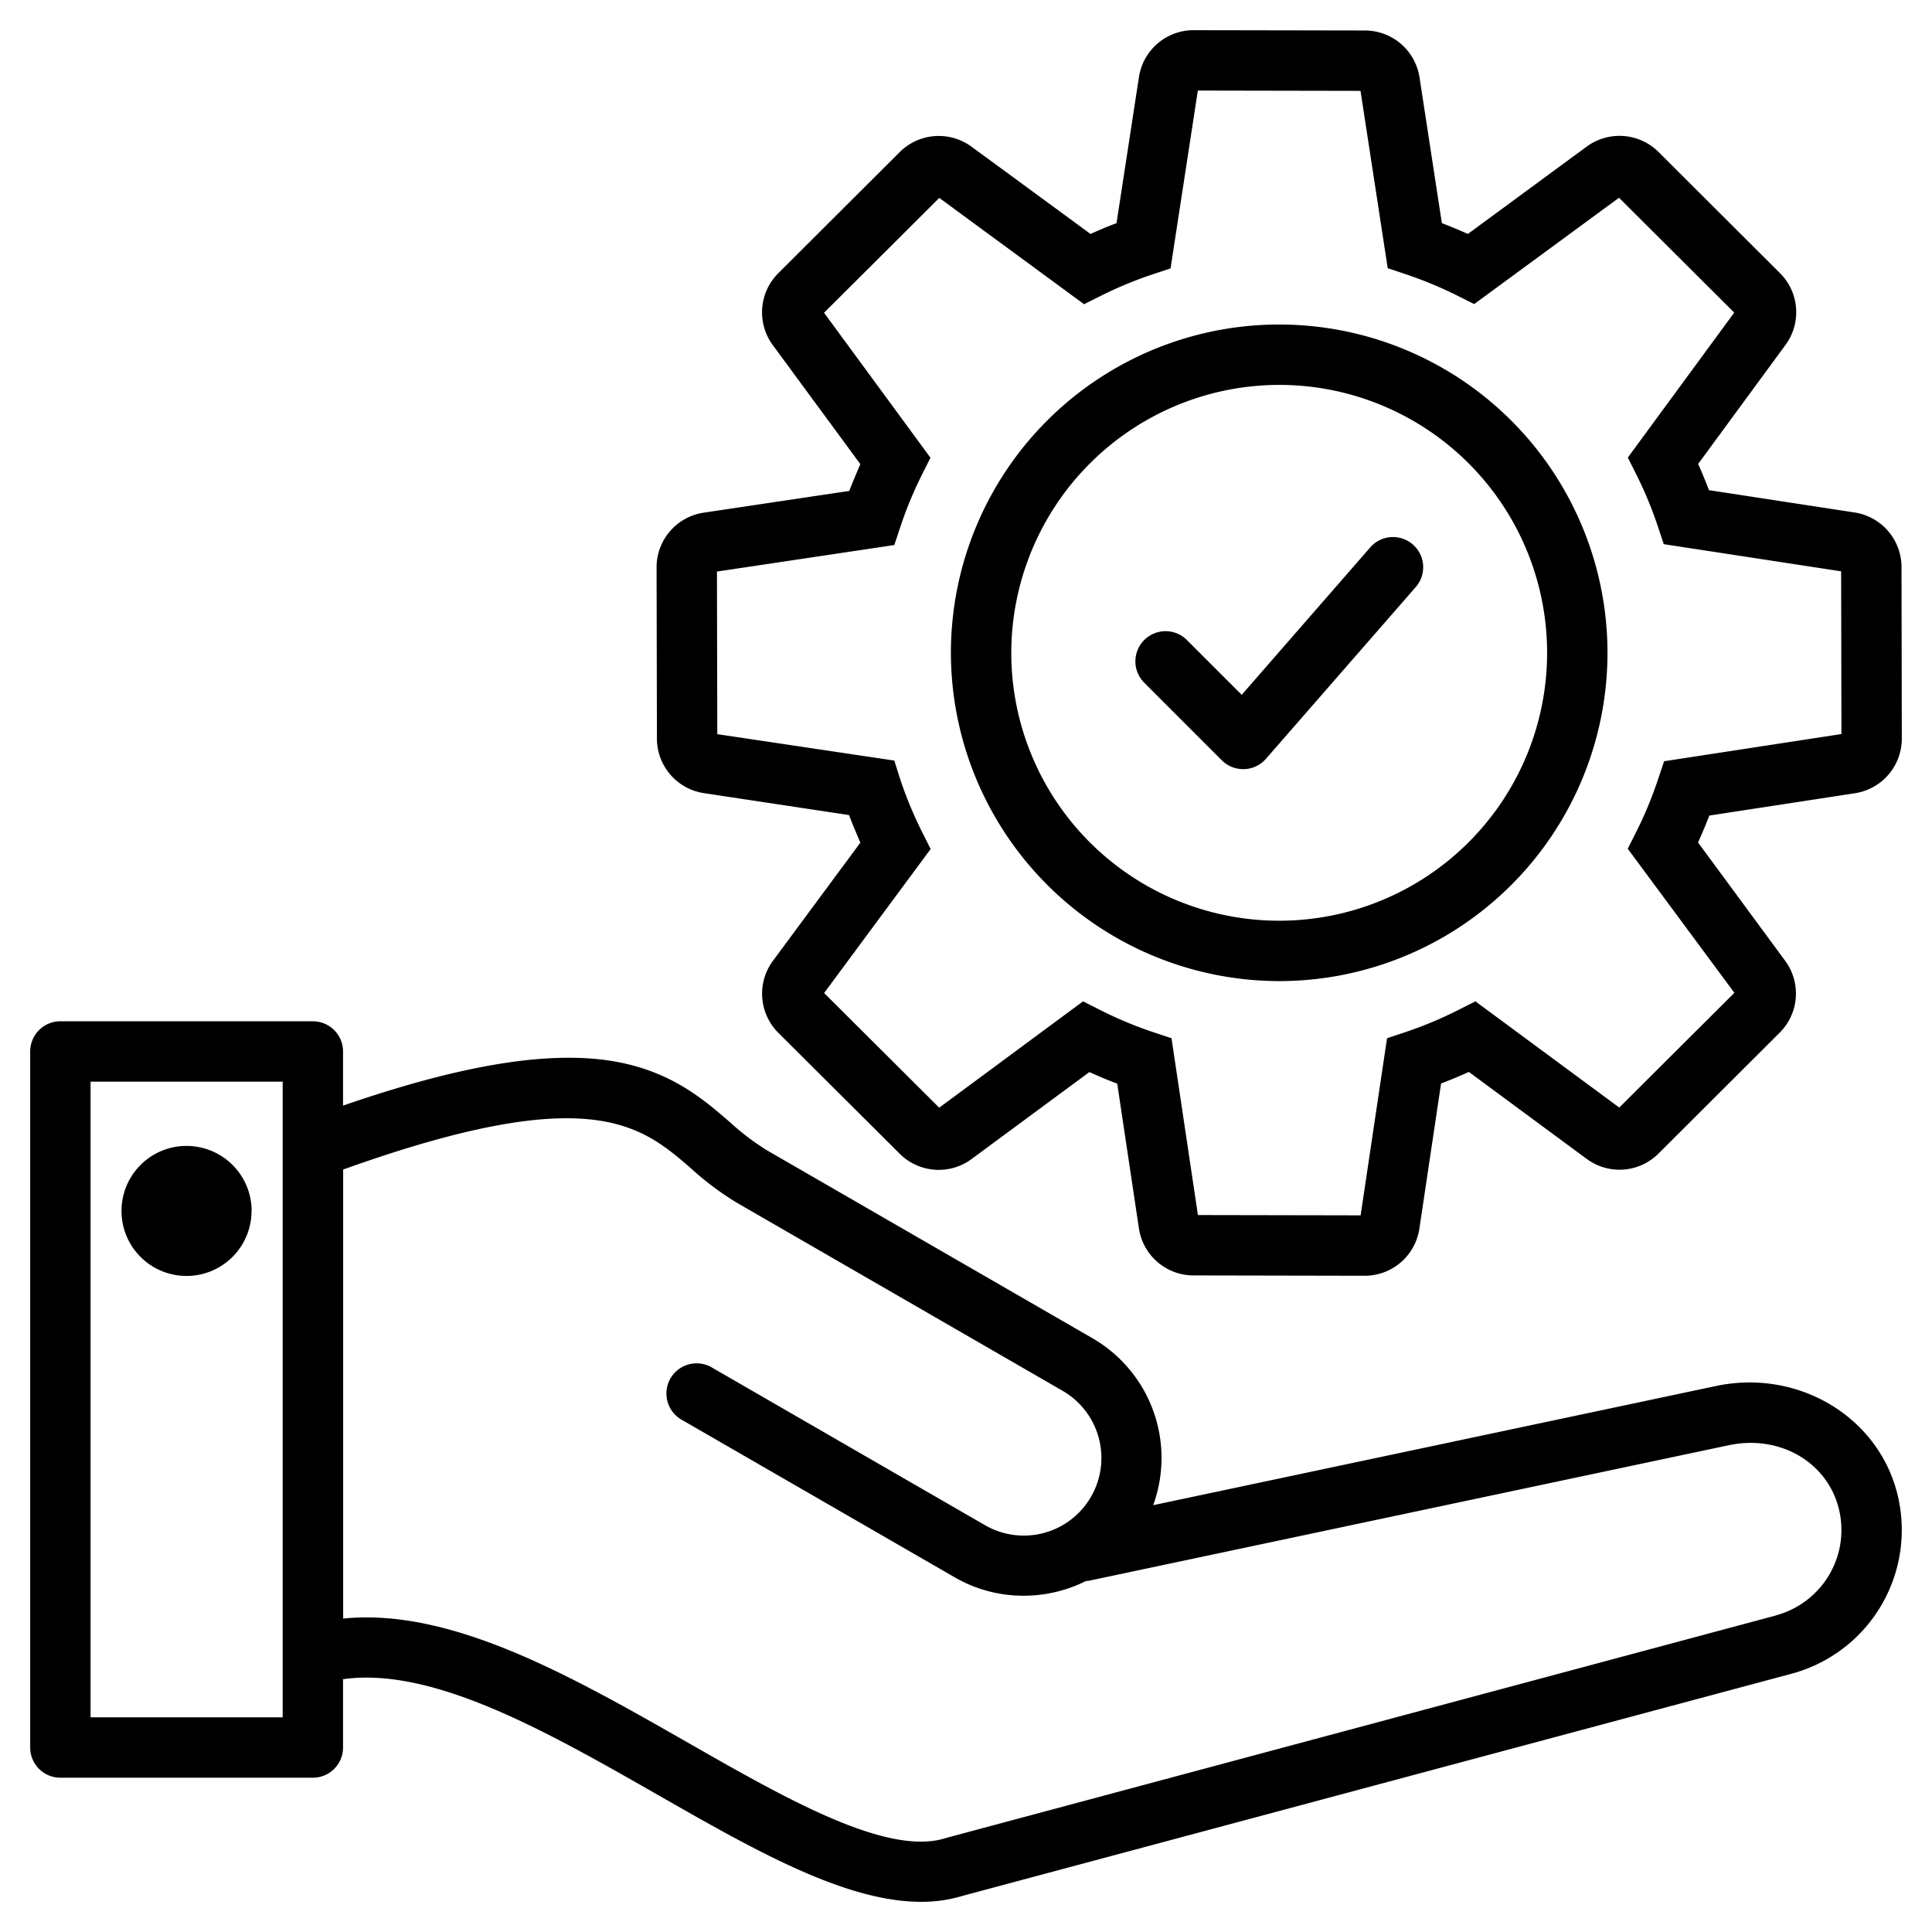 <?xml version="1.0"?>
<svg xmlns="http://www.w3.org/2000/svg" id="Layer_1" data-name="Layer 1" viewBox="0 0 512 512"><path d="M502.66,395.29c-5.41-20.21-26.43-32.49-47.83-28l-149.22,31.6a36.64,36.64,0,0,0-16-44.19l-86.5-49.94a66.36,66.36,0,0,1-9.74-7.43c-7.6-6.57-17.06-14.74-34.69-16.62C142,279,120.25,282.87,90.91,293V278.65a8,8,0,0,0-8-8H16a8,8,0,0,0-8,8V463.11a8,8,0,0,0,8,8H82.91a8,8,0,0,0,8-8V445c23.87-3.34,54.16,13.95,83.54,30.73C199.77,490.2,223.91,504,244.08,504a37.52,37.52,0,0,0,11.2-1.63l219.53-58.82A39.45,39.45,0,0,0,502.66,395.29ZM24,455.11V286.65H74.91V455.11Zm446.66-27L251,487l-.37.11c-15.43,4.93-42.27-10.4-68.21-25.22-30.94-17.67-62.82-35.86-91.48-32.95V309.94c65.35-23.45,78.88-11.77,92-.47a78.89,78.89,0,0,0,12.2,9.19l86.5,49.94A20.54,20.54,0,1,1,261,404.17l-72.21-41.69a8,8,0,1,0-8,13.85L253,418a36.24,36.24,0,0,0,18.21,4.88A36.85,36.85,0,0,0,287.76,419a8.6,8.6,0,0,0,1.12-.15L458.14,383c13.3-2.82,25.8,4.25,29.07,16.44A23.43,23.43,0,0,1,470.66,428.08Zm-404-107.2a17.23,17.23,0,1,1-17.23-17.23A17.26,17.26,0,0,1,66.69,320.88ZM186.6,210.2,225,216c.93,2.47,2,4.91,3,7.32l-23.12,31.25a14.64,14.64,0,0,0,1.45,19.2l32.05,31.93a14.64,14.64,0,0,0,19.16,1.41l31.16-23c2.42,1.1,4.89,2.13,7.38,3.07l5.74,38.32A14.64,14.64,0,0,0,316.34,338l45.25.09h0a14.64,14.64,0,0,0,14.57-12.56l5.74-38.4q3.74-1.41,7.36-3.06l31.16,23a14.63,14.63,0,0,0,19.15-1.41l32-31.93a14.63,14.63,0,0,0,1.45-19.2L450,223.27q1.59-3.53,3-7.14l38.56-5.91A14.65,14.65,0,0,0,504,195.63l-.08-45.3a14.66,14.66,0,0,0-12.5-14.53l-38.52-5.9c-.89-2.34-1.85-4.66-2.88-6.94l23.11-31.49a14.63,14.63,0,0,0-1.48-19.15l-32.08-32a14.67,14.67,0,0,0-19.12-1.44L389,62q-3.39-1.53-6.89-2.86L376.2,20.58a14.66,14.66,0,0,0-14.53-12.5L316.37,8h0a14.64,14.64,0,0,0-14.55,12.5l-5.93,38.64C293.53,60,291.23,61,289,62L257.51,38.91a14.66,14.66,0,0,0-19.12,1.44l-32.08,32a14.65,14.65,0,0,0-1.48,19.15L228,123c-1,2.33-2,4.7-2.94,7.1l-38.49,5.75A14.64,14.64,0,0,0,174,150.41l.09,45.25A14.64,14.64,0,0,0,186.6,210.2ZM237,144.44l1.55-4.67a104.94,104.94,0,0,1,5.84-14.1l2.19-4.37L218.38,82.88l30.54-30.43,38.37,28.17,4.37-2.19a104.51,104.51,0,0,1,13.91-5.76l4.64-1.55L317.44,24l43.11.08,7.21,47,4.64,1.55a106,106,0,0,1,13.9,5.76l4.38,2.19,38.37-28.17,30.54,30.43-28.2,38.42,2.2,4.38a105.1,105.1,0,0,1,5.78,13.93l1.55,4.64,47,7.2.08,43.12-47,7.21-1.55,4.64a105.24,105.24,0,0,1-5.86,14.14l-2.22,4.4,28.26,38.19-30.51,30.4L391,265.37l-4.4,2.22a105.56,105.56,0,0,1-14.35,6l-4.67,1.55-7,46.94L317.46,322l-7-46.86-4.67-1.55a104.29,104.29,0,0,1-14.37-6l-4.4-2.22-38.12,28.18-30.5-30.39L246.63,225l-2.21-4.4a105.3,105.3,0,0,1-5.93-14.32L237,201.56l-46.91-7L190,151.47ZM339,260a87,87,0,1,0-87-87A87.12,87.12,0,0,0,339,260Zm0-158a71,71,0,1,1-71,71A71.11,71.11,0,0,1,339,102Zm-35.91,78.78a8,8,0,0,1,11.31-11.31l14.67,14.66,34.16-39.18a8,8,0,0,1,12.06,10.51L335.48,201.1a8,8,0,0,1-5.76,2.73h-.27a8,8,0,0,1-5.66-2.34Z"/></svg>
